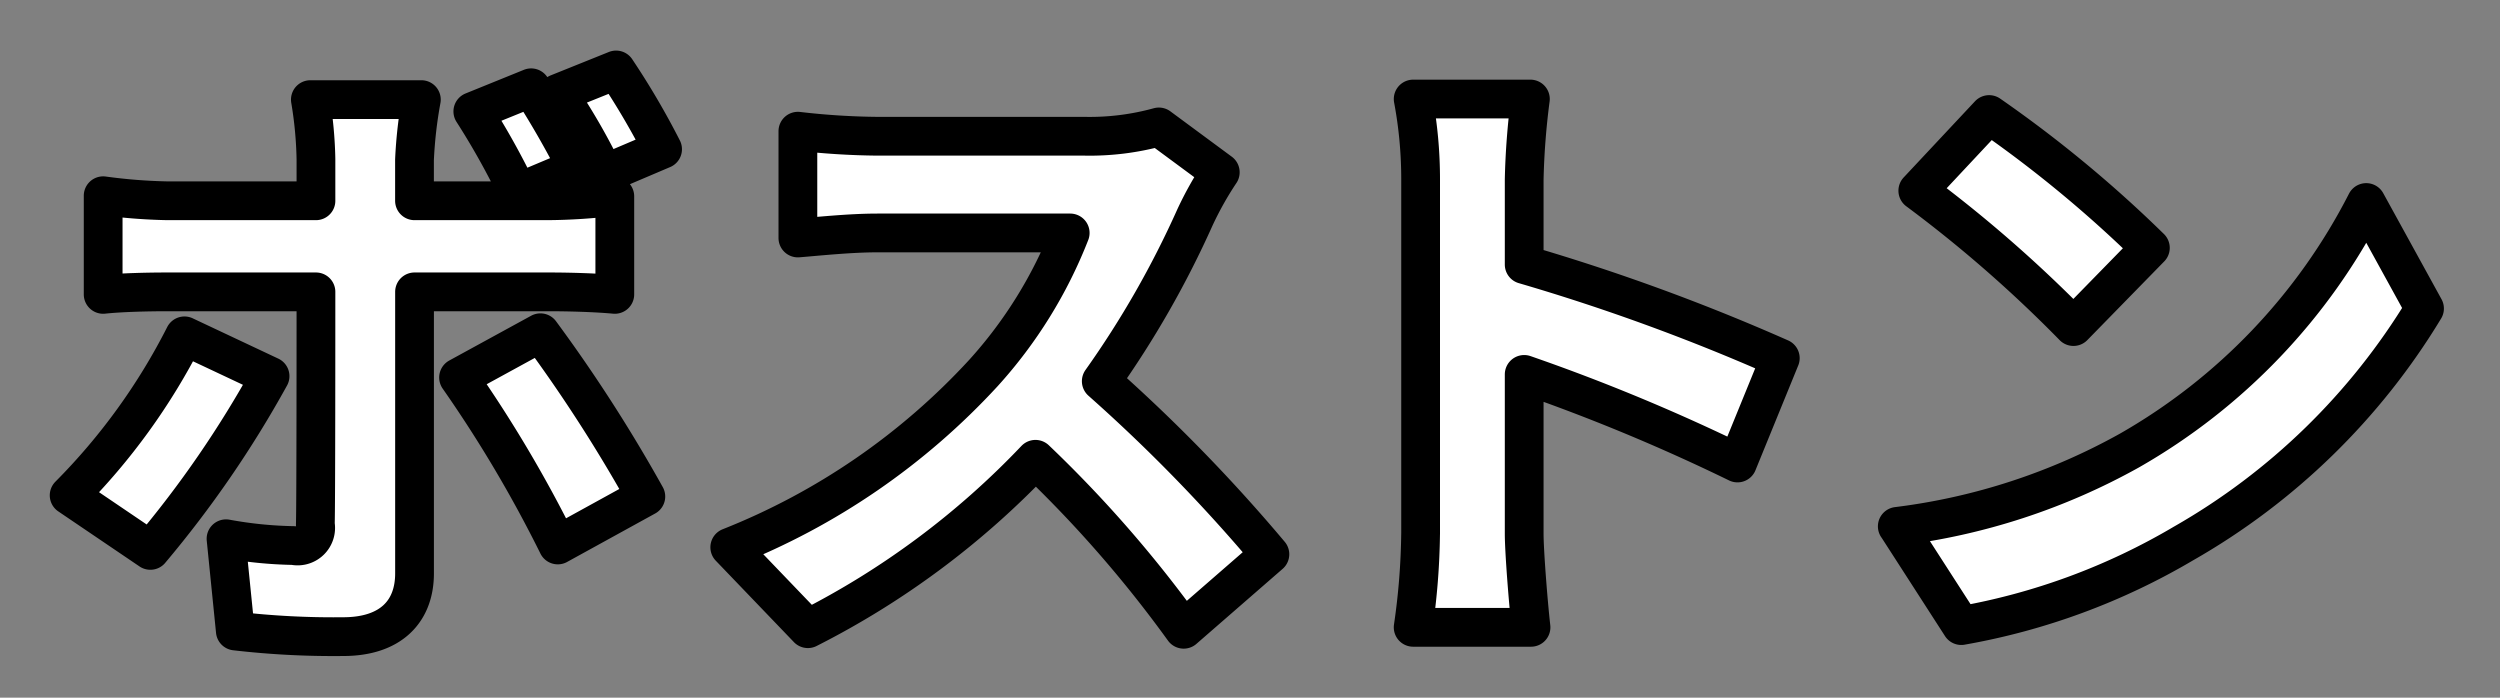 <svg xmlns="http://www.w3.org/2000/svg" width="129" height="36" viewBox="0 0 129 36">
  <rect x="0" y="0" width="129" height="36" fill="#808080" stroke="none"/>
  <defs>
    <style>
      .cls-1 {
        fill: #fff;
        stroke: #000;
        stroke-linejoin: round;
        stroke-width: 2px;
        fill-rule: evenodd;
      }
    </style>
  </defs>
  <path class="cls-1" d="M220.935,2909.41l-4.416-2.08a32.527,32.527,0,0,1-5.951,8.23l4.191,2.84A55.436,55.436,0,0,0,220.935,2909.41Zm13.951-2.24-4.224,2.31a66.887,66.887,0,0,1,5.12,8.64l4.543-2.5A78.933,78.933,0,0,0,234.886,2907.17Zm-0.48-12.64-3.008,1.22a38.991,38.991,0,0,1,2.336,4.19l3.04-1.28A47.359,47.359,0,0,0,234.406,2894.53Zm4.384-.92-3.008,1.21a32.213,32.213,0,0,1,2.4,4.16l3.007-1.28A39.9,39.9,0,0,0,238.79,2893.61Zm-10.048,1.53h-5.727a20.576,20.576,0,0,1,.288,3.07v2.15h-7.68a28.14,28.14,0,0,1-3.3-.26v5.09c0.928-.1,2.336-0.13,3.3-0.13h7.68c0,1.44,0,11.1-.032,12a0.932,0.932,0,0,1-1.12,1.09,21.105,21.105,0,0,1-3.488-.35l0.48,4.76a43.877,43.877,0,0,0,5.568.29c2.463,0,3.679-1.31,3.679-3.26v-14.53H235.3c0.928,0,2.336.03,3.424,0.13v-5.06a29.4,29.4,0,0,1-3.456.23h-6.88v-2.11A22.7,22.7,0,0,1,228.742,2895.14Zm41.224,3.75-3.168-2.34a13.393,13.393,0,0,1-3.84.48H252.271a38.039,38.039,0,0,1-4.1-.26v5.51c0.9-.07,2.656-0.26,4.1-0.26h9.951a23.473,23.473,0,0,1-4.479,7.23,35.565,35.565,0,0,1-13.087,8.99l4.031,4.2a42.913,42.913,0,0,0,11.743-8.74,63.428,63.428,0,0,1,7.648,8.77l4.448-3.87a85.058,85.058,0,0,0-8.7-8.93,49.532,49.532,0,0,0,4.832-8.45A17.414,17.414,0,0,1,269.966,2898.89Zm10.337,18.65a35.844,35.844,0,0,1-.384,4.83H286c-0.16-1.44-.352-3.97-0.352-4.83v-8.22a99.437,99.437,0,0,1,11.007,4.57l2.208-5.41a106.5,106.5,0,0,0-13.215-4.83v-4.38a38.045,38.045,0,0,1,.32-4.16h-6.048a22.387,22.387,0,0,1,.384,4.16v18.27Zm29.336-21.63-3.68,3.93a67.963,67.963,0,0,1,8.032,7.01l3.968-4.06A64.075,64.075,0,0,0,309.639,2895.91Zm-4.736,21.25,3.3,5.12a34.143,34.143,0,0,0,11.455-4.23,34.5,34.5,0,0,0,12.447-12.13l-3.007-5.47a30.948,30.948,0,0,1-12.223,12.8A32.816,32.816,0,0,1,304.9,2917.16Z" transform="translate(-207 -2890)"/>
</svg>
